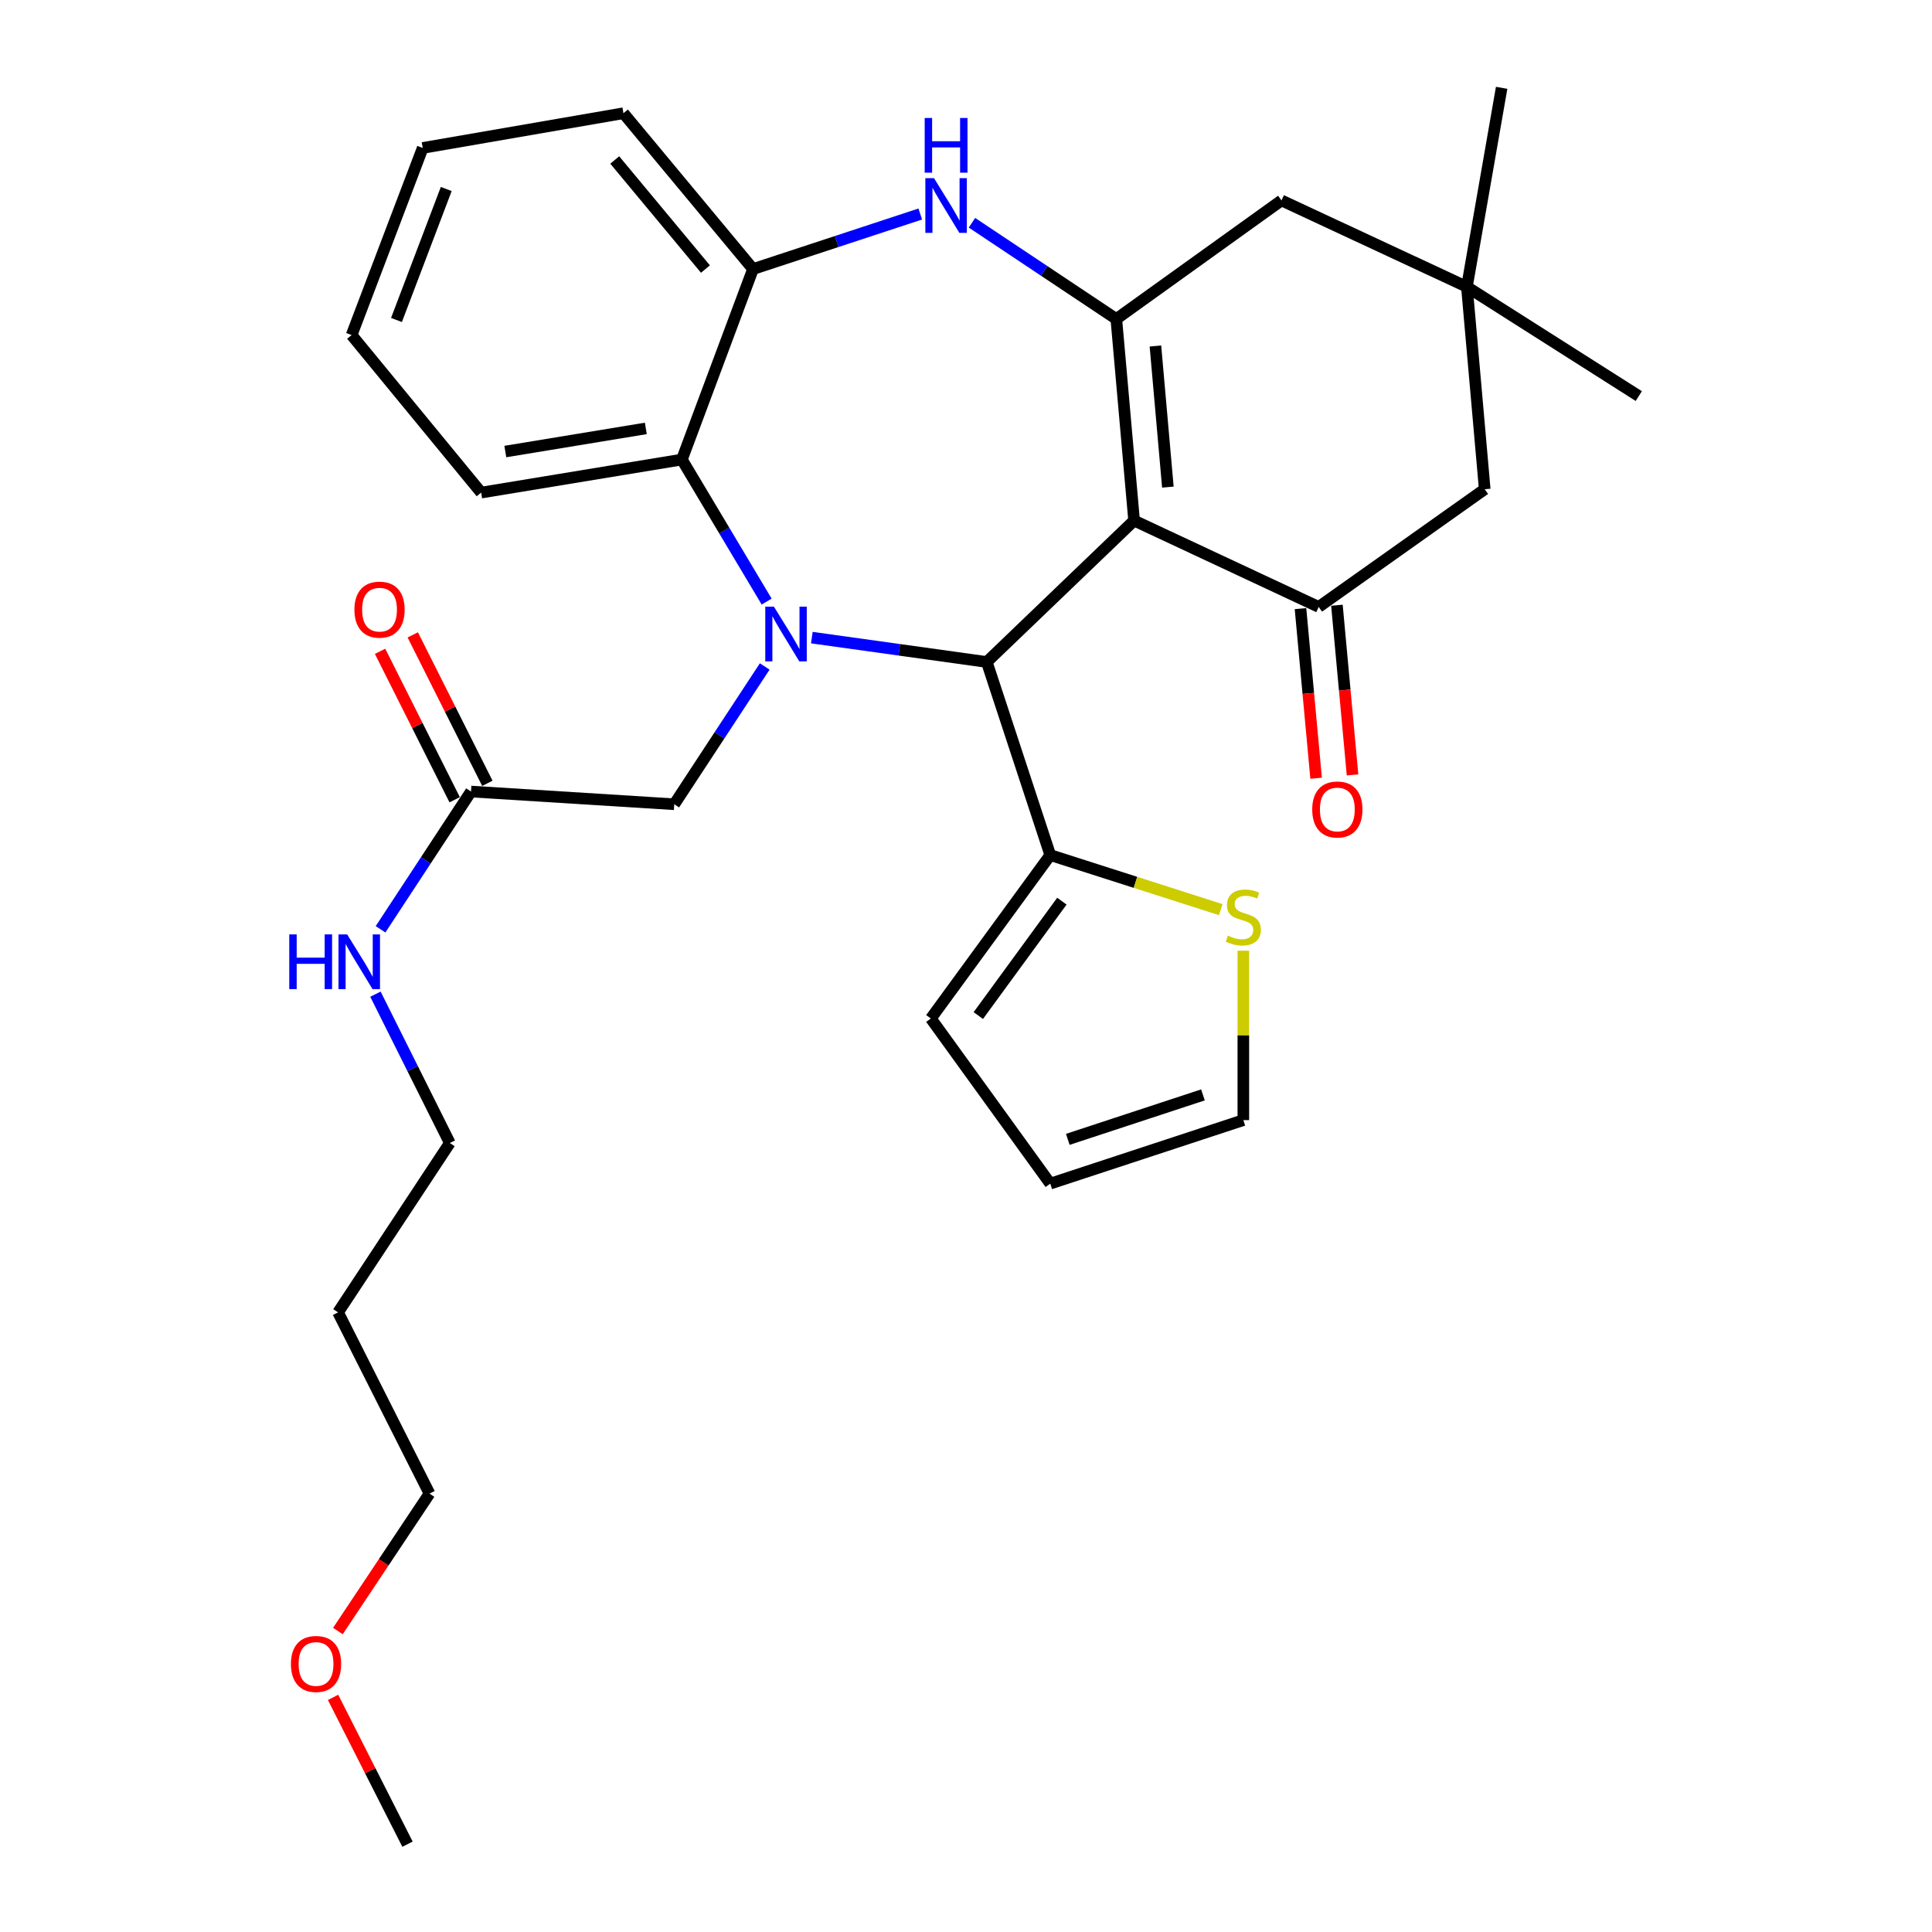 <?xml version='1.0' encoding='iso-8859-1'?>
<svg version='1.1' baseProfile='full'
              xmlns='http://www.w3.org/2000/svg'
                      xmlns:rdkit='http://www.rdkit.org/xml'
                      xmlns:xlink='http://www.w3.org/1999/xlink'
                  xml:space='preserve'
width='1000px' height='1000px' viewBox='0 0 1000 1000'>
<!-- END OF HEADER -->
<rect style='opacity:1.0;fill:#FFFFFF;stroke:none' width='1000' height='1000' x='0' y='0'> </rect>
<path class='bond-1' d='M 587.007,269.445 L 510.748,342.643' style='fill:none;fill-rule:evenodd;stroke:#000000;stroke-width:6px;stroke-linecap:butt;stroke-linejoin:miter;stroke-opacity:1' />
<path class='bond-2' d='M 587.007,269.445 L 577.802,165.108' style='fill:none;fill-rule:evenodd;stroke:#000000;stroke-width:6px;stroke-linecap:butt;stroke-linejoin:miter;stroke-opacity:1' />
<path class='bond-2' d='M 604.489,252.13 L 598.046,179.095' style='fill:none;fill-rule:evenodd;stroke:#000000;stroke-width:6px;stroke-linecap:butt;stroke-linejoin:miter;stroke-opacity:1' />
<path class='bond-3' d='M 587.007,269.445 L 682.56,314.144' style='fill:none;fill-rule:evenodd;stroke:#000000;stroke-width:6px;stroke-linecap:butt;stroke-linejoin:miter;stroke-opacity:1' />
<path class='bond-0' d='M 420.206,330.029 L 465.477,336.336' style='fill:none;fill-rule:evenodd;stroke:#0000FF;stroke-width:6px;stroke-linecap:butt;stroke-linejoin:miter;stroke-opacity:1' />
<path class='bond-0' d='M 465.477,336.336 L 510.748,342.643' style='fill:none;fill-rule:evenodd;stroke:#000000;stroke-width:6px;stroke-linecap:butt;stroke-linejoin:miter;stroke-opacity:1' />
<path class='bond-5' d='M 396.821,311.378 L 374.88,274.621' style='fill:none;fill-rule:evenodd;stroke:#0000FF;stroke-width:6px;stroke-linecap:butt;stroke-linejoin:miter;stroke-opacity:1' />
<path class='bond-5' d='M 374.88,274.621 L 352.939,237.864' style='fill:none;fill-rule:evenodd;stroke:#000000;stroke-width:6px;stroke-linecap:butt;stroke-linejoin:miter;stroke-opacity:1' />
<path class='bond-8' d='M 395.816,344.963 L 372.405,380.622' style='fill:none;fill-rule:evenodd;stroke:#0000FF;stroke-width:6px;stroke-linecap:butt;stroke-linejoin:miter;stroke-opacity:1' />
<path class='bond-8' d='M 372.405,380.622 L 348.994,416.282' style='fill:none;fill-rule:evenodd;stroke:#000000;stroke-width:6px;stroke-linecap:butt;stroke-linejoin:miter;stroke-opacity:1' />
<path class='bond-6' d='M 510.748,342.643 L 543.613,442.582' style='fill:none;fill-rule:evenodd;stroke:#000000;stroke-width:6px;stroke-linecap:butt;stroke-linejoin:miter;stroke-opacity:1' />
<path class='bond-4' d='M 577.802,165.108 L 540.444,140.204' style='fill:none;fill-rule:evenodd;stroke:#000000;stroke-width:6px;stroke-linecap:butt;stroke-linejoin:miter;stroke-opacity:1' />
<path class='bond-4' d='M 540.444,140.204 L 503.085,115.3' style='fill:none;fill-rule:evenodd;stroke:#0000FF;stroke-width:6px;stroke-linecap:butt;stroke-linejoin:miter;stroke-opacity:1' />
<path class='bond-9' d='M 577.802,165.108 L 663.287,103.746' style='fill:none;fill-rule:evenodd;stroke:#000000;stroke-width:6px;stroke-linecap:butt;stroke-linejoin:miter;stroke-opacity:1' />
<path class='bond-12' d='M 682.56,314.144 L 768.487,253.223' style='fill:none;fill-rule:evenodd;stroke:#000000;stroke-width:6px;stroke-linecap:butt;stroke-linejoin:miter;stroke-opacity:1' />
<path class='bond-14' d='M 673.132,315.012 L 677.175,358.916' style='fill:none;fill-rule:evenodd;stroke:#000000;stroke-width:6px;stroke-linecap:butt;stroke-linejoin:miter;stroke-opacity:1' />
<path class='bond-14' d='M 677.175,358.916 L 681.218,402.82' style='fill:none;fill-rule:evenodd;stroke:#FF0000;stroke-width:6px;stroke-linecap:butt;stroke-linejoin:miter;stroke-opacity:1' />
<path class='bond-14' d='M 691.988,313.276 L 696.031,357.18' style='fill:none;fill-rule:evenodd;stroke:#000000;stroke-width:6px;stroke-linecap:butt;stroke-linejoin:miter;stroke-opacity:1' />
<path class='bond-14' d='M 696.031,357.18 L 700.074,401.084' style='fill:none;fill-rule:evenodd;stroke:#FF0000;stroke-width:6px;stroke-linecap:butt;stroke-linejoin:miter;stroke-opacity:1' />
<path class='bond-7' d='M 476.328,110.775 L 433.043,125.018' style='fill:none;fill-rule:evenodd;stroke:#0000FF;stroke-width:6px;stroke-linecap:butt;stroke-linejoin:miter;stroke-opacity:1' />
<path class='bond-7' d='M 433.043,125.018 L 389.758,139.261' style='fill:none;fill-rule:evenodd;stroke:#000000;stroke-width:6px;stroke-linecap:butt;stroke-linejoin:miter;stroke-opacity:1' />
<path class='bond-20' d='M 352.939,237.864 L 249.044,254.97' style='fill:none;fill-rule:evenodd;stroke:#000000;stroke-width:6px;stroke-linecap:butt;stroke-linejoin:miter;stroke-opacity:1' />
<path class='bond-20' d='M 334.278,221.746 L 261.552,233.719' style='fill:none;fill-rule:evenodd;stroke:#000000;stroke-width:6px;stroke-linecap:butt;stroke-linejoin:miter;stroke-opacity:1' />
<path class='bond-32' d='M 352.939,237.864 L 389.758,139.261' style='fill:none;fill-rule:evenodd;stroke:#000000;stroke-width:6px;stroke-linecap:butt;stroke-linejoin:miter;stroke-opacity:1' />
<path class='bond-10' d='M 543.613,442.582 L 587.731,456.705' style='fill:none;fill-rule:evenodd;stroke:#000000;stroke-width:6px;stroke-linecap:butt;stroke-linejoin:miter;stroke-opacity:1' />
<path class='bond-10' d='M 587.731,456.705 L 631.849,470.827' style='fill:none;fill-rule:evenodd;stroke:#CCCC00;stroke-width:6px;stroke-linecap:butt;stroke-linejoin:miter;stroke-opacity:1' />
<path class='bond-15' d='M 543.613,442.582 L 481.808,527.173' style='fill:none;fill-rule:evenodd;stroke:#000000;stroke-width:6px;stroke-linecap:butt;stroke-linejoin:miter;stroke-opacity:1' />
<path class='bond-15' d='M 549.632,466.442 L 506.368,525.655' style='fill:none;fill-rule:evenodd;stroke:#000000;stroke-width:6px;stroke-linecap:butt;stroke-linejoin:miter;stroke-opacity:1' />
<path class='bond-22' d='M 389.758,139.261 L 322.694,58.605' style='fill:none;fill-rule:evenodd;stroke:#000000;stroke-width:6px;stroke-linecap:butt;stroke-linejoin:miter;stroke-opacity:1' />
<path class='bond-22' d='M 365.139,139.269 L 318.193,82.809' style='fill:none;fill-rule:evenodd;stroke:#000000;stroke-width:6px;stroke-linecap:butt;stroke-linejoin:miter;stroke-opacity:1' />
<path class='bond-13' d='M 348.994,416.282 L 243.794,409.697' style='fill:none;fill-rule:evenodd;stroke:#000000;stroke-width:6px;stroke-linecap:butt;stroke-linejoin:miter;stroke-opacity:1' />
<path class='bond-31' d='M 663.287,103.746 L 759.261,148.466' style='fill:none;fill-rule:evenodd;stroke:#000000;stroke-width:6px;stroke-linecap:butt;stroke-linejoin:miter;stroke-opacity:1' />
<path class='bond-16' d='M 643.552,492.083 L 643.552,535.928' style='fill:none;fill-rule:evenodd;stroke:#CCCC00;stroke-width:6px;stroke-linecap:butt;stroke-linejoin:miter;stroke-opacity:1' />
<path class='bond-16' d='M 643.552,535.928 L 643.552,579.773' style='fill:none;fill-rule:evenodd;stroke:#000000;stroke-width:6px;stroke-linecap:butt;stroke-linejoin:miter;stroke-opacity:1' />
<path class='bond-11' d='M 759.261,148.466 L 768.487,253.223' style='fill:none;fill-rule:evenodd;stroke:#000000;stroke-width:6px;stroke-linecap:butt;stroke-linejoin:miter;stroke-opacity:1' />
<path class='bond-23' d='M 759.261,148.466 L 848.238,205.01' style='fill:none;fill-rule:evenodd;stroke:#000000;stroke-width:6px;stroke-linecap:butt;stroke-linejoin:miter;stroke-opacity:1' />
<path class='bond-24' d='M 759.261,148.466 L 777.25,45.455' style='fill:none;fill-rule:evenodd;stroke:#000000;stroke-width:6px;stroke-linecap:butt;stroke-linejoin:miter;stroke-opacity:1' />
<path class='bond-18' d='M 252.254,405.446 L 232.95,367.03' style='fill:none;fill-rule:evenodd;stroke:#000000;stroke-width:6px;stroke-linecap:butt;stroke-linejoin:miter;stroke-opacity:1' />
<path class='bond-18' d='M 232.95,367.03 L 213.646,328.615' style='fill:none;fill-rule:evenodd;stroke:#FF0000;stroke-width:6px;stroke-linecap:butt;stroke-linejoin:miter;stroke-opacity:1' />
<path class='bond-18' d='M 235.334,413.948 L 216.03,375.533' style='fill:none;fill-rule:evenodd;stroke:#000000;stroke-width:6px;stroke-linecap:butt;stroke-linejoin:miter;stroke-opacity:1' />
<path class='bond-18' d='M 216.03,375.533 L 196.726,337.117' style='fill:none;fill-rule:evenodd;stroke:#FF0000;stroke-width:6px;stroke-linecap:butt;stroke-linejoin:miter;stroke-opacity:1' />
<path class='bond-19' d='M 243.794,409.697 L 220.384,445.352' style='fill:none;fill-rule:evenodd;stroke:#000000;stroke-width:6px;stroke-linecap:butt;stroke-linejoin:miter;stroke-opacity:1' />
<path class='bond-19' d='M 220.384,445.352 L 196.973,481.006' style='fill:none;fill-rule:evenodd;stroke:#0000FF;stroke-width:6px;stroke-linecap:butt;stroke-linejoin:miter;stroke-opacity:1' />
<path class='bond-17' d='M 481.808,527.173 L 543.613,612.647' style='fill:none;fill-rule:evenodd;stroke:#000000;stroke-width:6px;stroke-linecap:butt;stroke-linejoin:miter;stroke-opacity:1' />
<path class='bond-33' d='M 643.552,579.773 L 543.613,612.647' style='fill:none;fill-rule:evenodd;stroke:#000000;stroke-width:6px;stroke-linecap:butt;stroke-linejoin:miter;stroke-opacity:1' />
<path class='bond-33' d='M 622.644,566.716 L 552.686,589.729' style='fill:none;fill-rule:evenodd;stroke:#000000;stroke-width:6px;stroke-linecap:butt;stroke-linejoin:miter;stroke-opacity:1' />
<path class='bond-26' d='M 194.331,514.583 L 213.576,553.101' style='fill:none;fill-rule:evenodd;stroke:#0000FF;stroke-width:6px;stroke-linecap:butt;stroke-linejoin:miter;stroke-opacity:1' />
<path class='bond-26' d='M 213.576,553.101 L 232.822,591.618' style='fill:none;fill-rule:evenodd;stroke:#000000;stroke-width:6px;stroke-linecap:butt;stroke-linejoin:miter;stroke-opacity:1' />
<path class='bond-29' d='M 249.044,254.97 L 181.99,173.43' style='fill:none;fill-rule:evenodd;stroke:#000000;stroke-width:6px;stroke-linecap:butt;stroke-linejoin:miter;stroke-opacity:1' />
<path class='bond-21' d='M 174.983,679.281 L 232.822,591.618' style='fill:none;fill-rule:evenodd;stroke:#000000;stroke-width:6px;stroke-linecap:butt;stroke-linejoin:miter;stroke-opacity:1' />
<path class='bond-27' d='M 174.983,679.281 L 222.313,773.087' style='fill:none;fill-rule:evenodd;stroke:#000000;stroke-width:6px;stroke-linecap:butt;stroke-linejoin:miter;stroke-opacity:1' />
<path class='bond-30' d='M 322.694,58.605 L 218.799,76.573' style='fill:none;fill-rule:evenodd;stroke:#000000;stroke-width:6px;stroke-linecap:butt;stroke-linejoin:miter;stroke-opacity:1' />
<path class='bond-25' d='M 174.892,844.214 L 198.602,808.651' style='fill:none;fill-rule:evenodd;stroke:#FF0000;stroke-width:6px;stroke-linecap:butt;stroke-linejoin:miter;stroke-opacity:1' />
<path class='bond-25' d='M 198.602,808.651 L 222.313,773.087' style='fill:none;fill-rule:evenodd;stroke:#000000;stroke-width:6px;stroke-linecap:butt;stroke-linejoin:miter;stroke-opacity:1' />
<path class='bond-28' d='M 172.391,878.558 L 191.655,916.552' style='fill:none;fill-rule:evenodd;stroke:#FF0000;stroke-width:6px;stroke-linecap:butt;stroke-linejoin:miter;stroke-opacity:1' />
<path class='bond-28' d='M 191.655,916.552 L 210.92,954.545' style='fill:none;fill-rule:evenodd;stroke:#000000;stroke-width:6px;stroke-linecap:butt;stroke-linejoin:miter;stroke-opacity:1' />
<path class='bond-34' d='M 181.99,173.43 L 218.799,76.573' style='fill:none;fill-rule:evenodd;stroke:#000000;stroke-width:6px;stroke-linecap:butt;stroke-linejoin:miter;stroke-opacity:1' />
<path class='bond-34' d='M 205.212,165.628 L 230.978,97.828' style='fill:none;fill-rule:evenodd;stroke:#000000;stroke-width:6px;stroke-linecap:butt;stroke-linejoin:miter;stroke-opacity:1' />
<path  class='atom-1' d='M 400.583 314.007
L 409.863 329.007
Q 410.783 330.487, 412.263 333.167
Q 413.743 335.847, 413.823 336.007
L 413.823 314.007
L 417.583 314.007
L 417.583 342.327
L 413.703 342.327
L 403.743 325.927
Q 402.583 324.007, 401.343 321.807
Q 400.143 319.607, 399.783 318.927
L 399.783 342.327
L 396.103 342.327
L 396.103 314.007
L 400.583 314.007
' fill='#0000FF'/>
<path  class='atom-5' d='M 483.438 92.216
L 492.718 107.216
Q 493.638 108.696, 495.118 111.376
Q 496.598 114.056, 496.678 114.216
L 496.678 92.216
L 500.438 92.216
L 500.438 120.536
L 496.558 120.536
L 486.598 104.136
Q 485.438 102.216, 484.198 100.016
Q 482.998 97.816, 482.638 97.135
L 482.638 120.536
L 478.958 120.536
L 478.958 92.216
L 483.438 92.216
' fill='#0000FF'/>
<path  class='atom-5' d='M 478.618 61.063
L 482.458 61.063
L 482.458 73.103
L 496.938 73.103
L 496.938 61.063
L 500.778 61.063
L 500.778 89.383
L 496.938 89.383
L 496.938 76.303
L 482.458 76.303
L 482.458 89.383
L 478.618 89.383
L 478.618 61.063
' fill='#0000FF'/>
<path  class='atom-11' d='M 635.552 484.293
Q 635.872 484.413, 637.192 484.973
Q 638.512 485.533, 639.952 485.893
Q 641.432 486.213, 642.872 486.213
Q 645.552 486.213, 647.112 484.933
Q 648.672 483.613, 648.672 481.333
Q 648.672 479.773, 647.872 478.813
Q 647.112 477.853, 645.912 477.333
Q 644.712 476.813, 642.712 476.213
Q 640.192 475.453, 638.672 474.733
Q 637.192 474.013, 636.112 472.493
Q 635.072 470.973, 635.072 468.413
Q 635.072 464.853, 637.472 462.653
Q 639.912 460.453, 644.712 460.453
Q 647.992 460.453, 651.712 462.013
L 650.792 465.093
Q 647.392 463.693, 644.832 463.693
Q 642.072 463.693, 640.552 464.853
Q 639.032 465.973, 639.072 467.933
Q 639.072 469.453, 639.832 470.373
Q 640.632 471.293, 641.752 471.813
Q 642.912 472.333, 644.832 472.933
Q 647.392 473.733, 648.912 474.533
Q 650.432 475.333, 651.512 476.973
Q 652.632 478.573, 652.632 481.333
Q 652.632 485.253, 649.992 487.373
Q 647.392 489.453, 643.032 489.453
Q 640.512 489.453, 638.592 488.893
Q 636.712 488.373, 634.472 487.453
L 635.552 484.293
' fill='#CCCC00'/>
<path  class='atom-15' d='M 679.207 418.982
Q 679.207 412.182, 682.567 408.382
Q 685.927 404.582, 692.207 404.582
Q 698.487 404.582, 701.847 408.382
Q 705.207 412.182, 705.207 418.982
Q 705.207 425.862, 701.807 429.782
Q 698.407 433.662, 692.207 433.662
Q 685.967 433.662, 682.567 429.782
Q 679.207 425.902, 679.207 418.982
M 692.207 430.462
Q 696.527 430.462, 698.847 427.582
Q 701.207 424.662, 701.207 418.982
Q 701.207 413.422, 698.847 410.622
Q 696.527 407.782, 692.207 407.782
Q 687.887 407.782, 685.527 410.582
Q 683.207 413.382, 683.207 418.982
Q 683.207 424.702, 685.527 427.582
Q 687.887 430.462, 692.207 430.462
' fill='#FF0000'/>
<path  class='atom-19' d='M 183.444 315.55
Q 183.444 308.75, 186.804 304.95
Q 190.164 301.15, 196.444 301.15
Q 202.724 301.15, 206.084 304.95
Q 209.444 308.75, 209.444 315.55
Q 209.444 322.43, 206.044 326.35
Q 202.644 330.23, 196.444 330.23
Q 190.204 330.23, 186.804 326.35
Q 183.444 322.47, 183.444 315.55
M 196.444 327.03
Q 200.764 327.03, 203.084 324.15
Q 205.444 321.23, 205.444 315.55
Q 205.444 309.99, 203.084 307.19
Q 200.764 304.35, 196.444 304.35
Q 192.124 304.35, 189.764 307.15
Q 187.444 309.95, 187.444 315.55
Q 187.444 321.27, 189.764 324.15
Q 192.124 327.03, 196.444 327.03
' fill='#FF0000'/>
<path  class='atom-20' d='M 149.725 483.641
L 153.565 483.641
L 153.565 495.681
L 168.045 495.681
L 168.045 483.641
L 171.885 483.641
L 171.885 511.961
L 168.045 511.961
L 168.045 498.881
L 153.565 498.881
L 153.565 511.961
L 149.725 511.961
L 149.725 483.641
' fill='#0000FF'/>
<path  class='atom-20' d='M 179.685 483.641
L 188.965 498.641
Q 189.885 500.121, 191.365 502.801
Q 192.845 505.481, 192.925 505.641
L 192.925 483.641
L 196.685 483.641
L 196.685 511.961
L 192.805 511.961
L 182.845 495.561
Q 181.685 493.641, 180.445 491.441
Q 179.245 489.241, 178.885 488.561
L 178.885 511.961
L 175.205 511.961
L 175.205 483.641
L 179.685 483.641
' fill='#0000FF'/>
<path  class='atom-26' d='M 150.58 861.261
Q 150.58 854.461, 153.94 850.661
Q 157.3 846.861, 163.58 846.861
Q 169.86 846.861, 173.22 850.661
Q 176.58 854.461, 176.58 861.261
Q 176.58 868.141, 173.18 872.061
Q 169.78 875.941, 163.58 875.941
Q 157.34 875.941, 153.94 872.061
Q 150.58 868.181, 150.58 861.261
M 163.58 872.741
Q 167.9 872.741, 170.22 869.861
Q 172.58 866.941, 172.58 861.261
Q 172.58 855.701, 170.22 852.901
Q 167.9 850.061, 163.58 850.061
Q 159.26 850.061, 156.9 852.861
Q 154.58 855.661, 154.58 861.261
Q 154.58 866.981, 156.9 869.861
Q 159.26 872.741, 163.58 872.741
' fill='#FF0000'/>
</svg>
